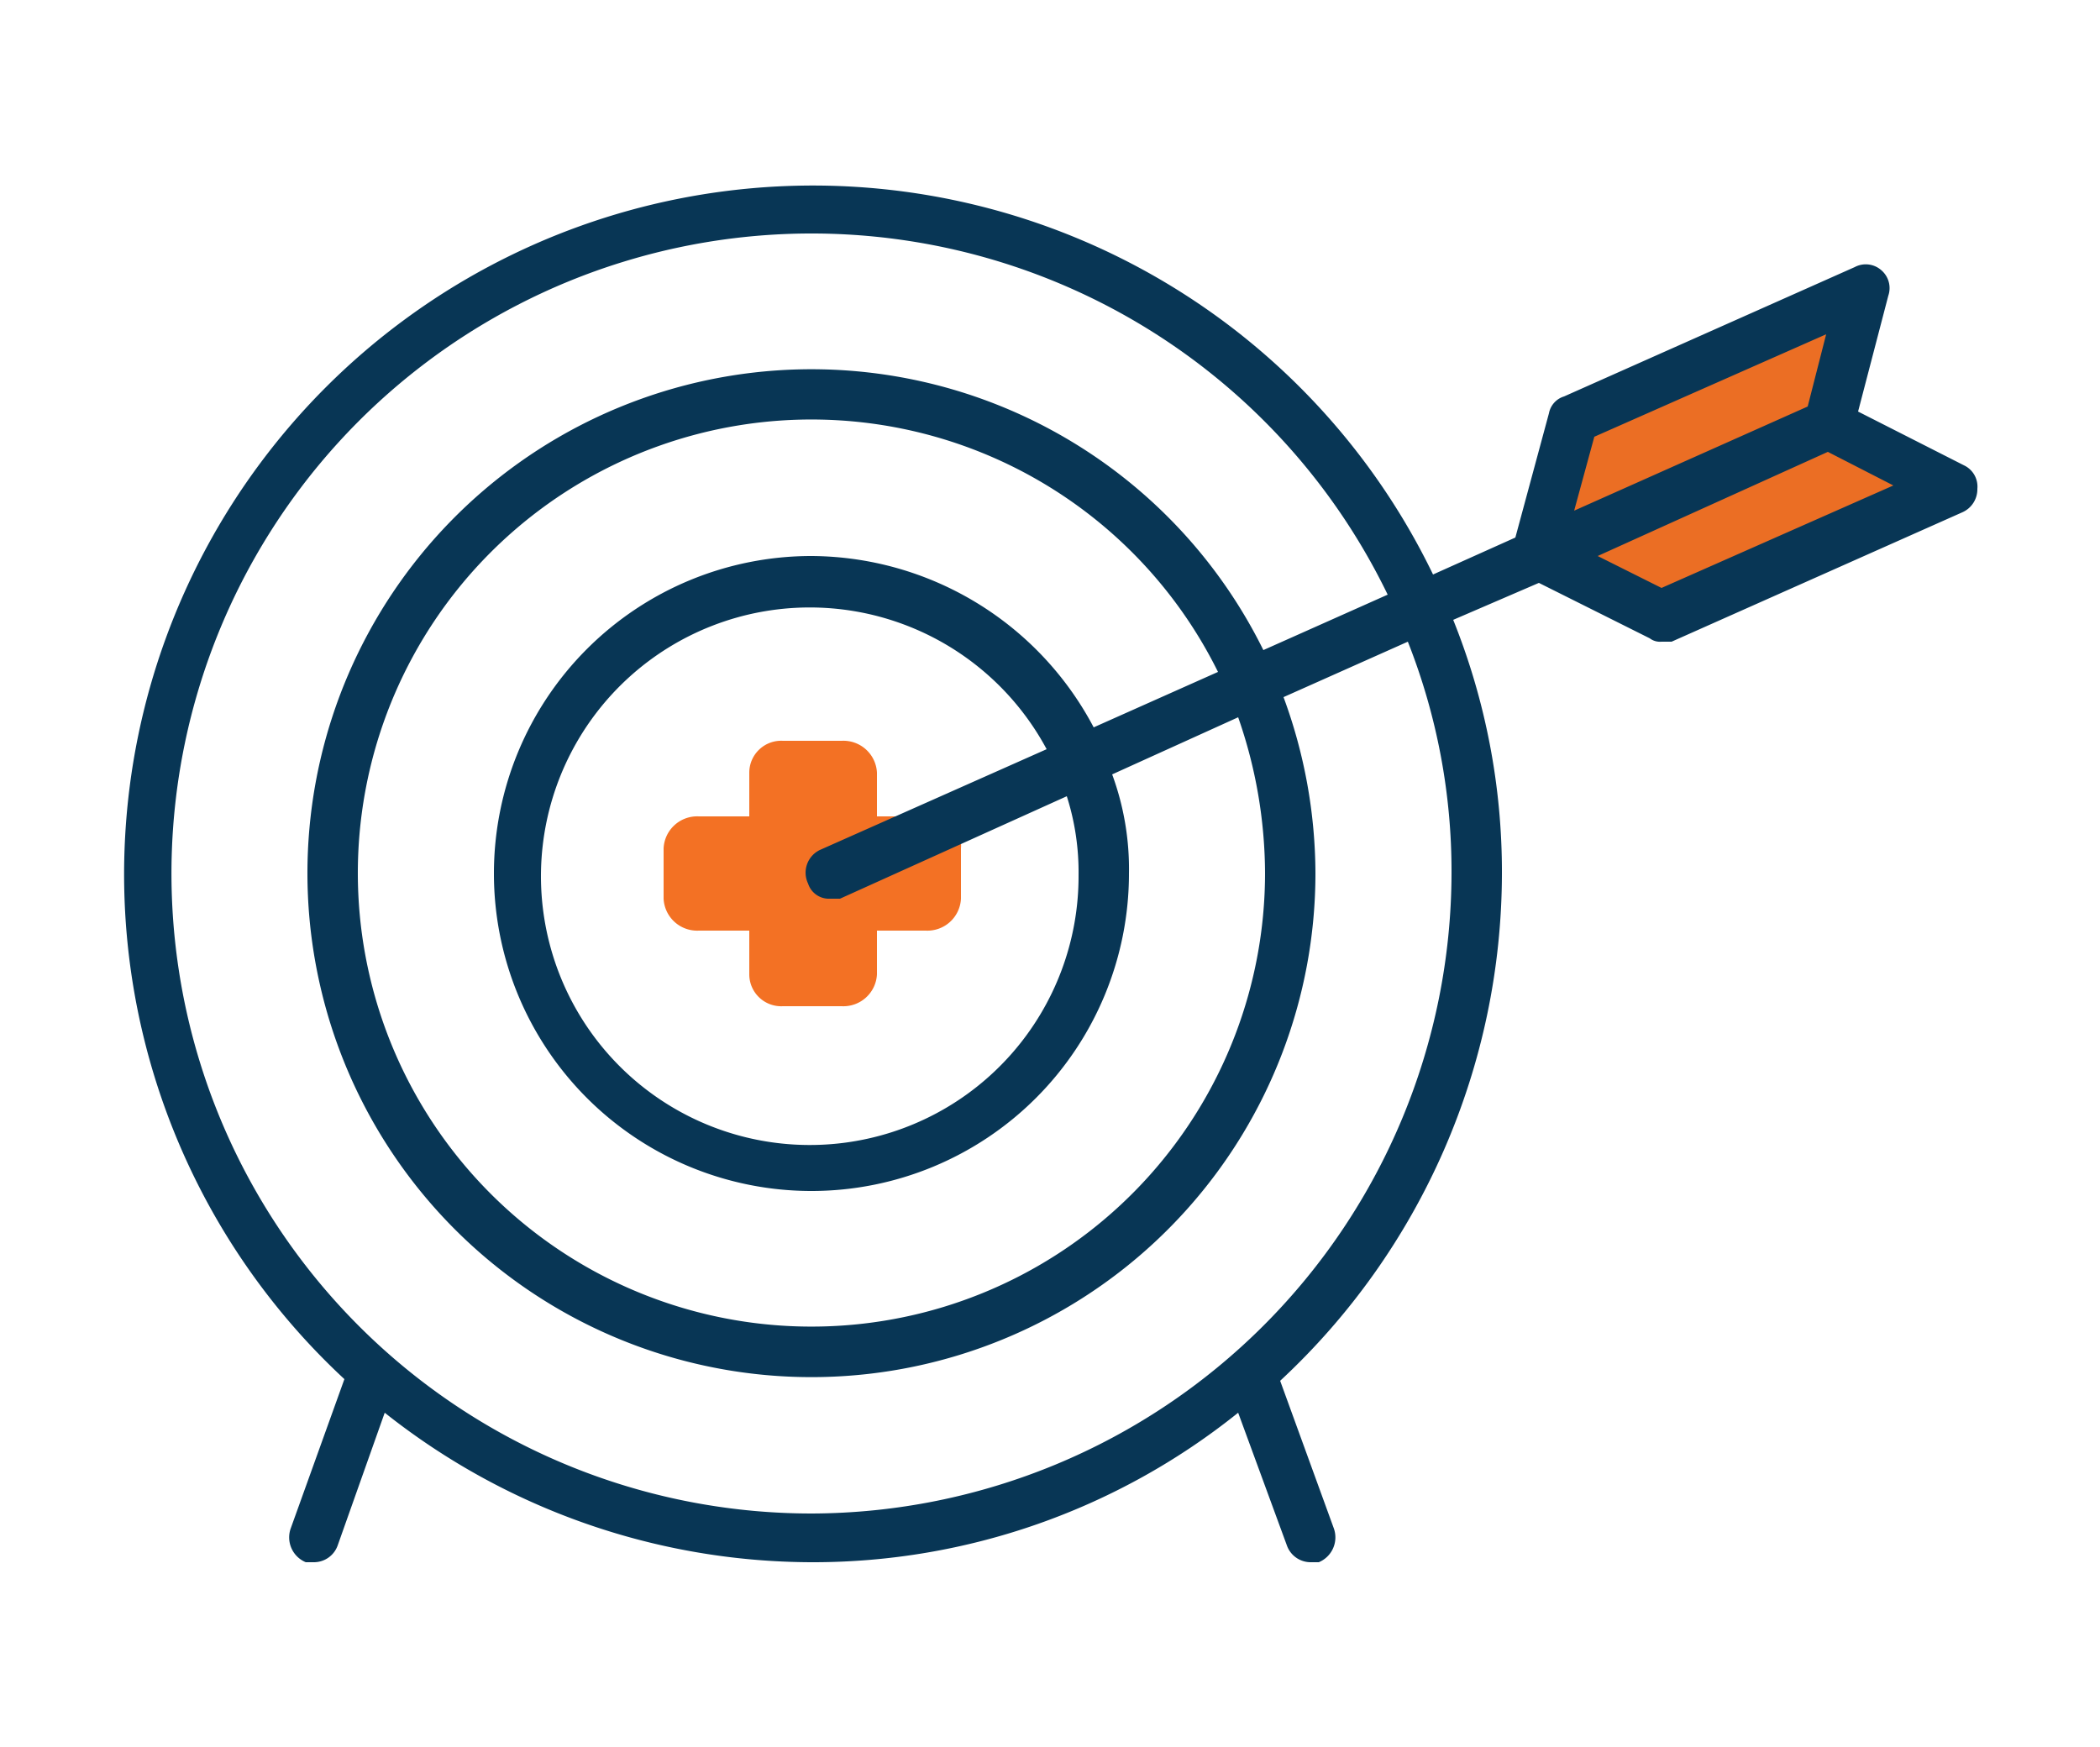 <svg xmlns="http://www.w3.org/2000/svg" width="125" height="104" viewBox="0 0 125 104"><defs><style>.cls-1{fill:none;}.cls-2{fill:#f37124;}.cls-3{fill:#eb6e24;}.cls-4{fill:#083655;}</style></defs><title>06a-target</title><g id="Layer_2" data-name="Layer 2"><g id="Layer_1-2" data-name="Layer 1"><rect class="cls-1" width="125" height="104"/><path class="cls-2" d="M55.1,48.6H52.2V46a2,2,0,0,0-2.1-1.9H46.6a1.9,1.9,0,0,0-2,1.9v2.6h-3a2,2,0,0,0-2.1,1.9v3a2,2,0,0,0,2.1,1.9h3V58a1.9,1.9,0,0,0,2,1.9h3.5A2,2,0,0,0,52.2,58V55.4h2.9a2,2,0,0,0,2.1-1.9v-3C57.3,49.4,56.4,48.6,55.1,48.6Z"/><polygon class="cls-3" points="116.2 29 98.9 36.7 91.5 33 93.7 25 111 17.2 108.8 25.2 116.2 29"/><path class="cls-4" d="M116.9,27.7l-6.3-3.2,1.8-6.9a1.4,1.4,0,0,0-.4-1.5,1.4,1.4,0,0,0-1.6-.2L93.1,23.6a1.3,1.3,0,0,0-.9,1l-2,7.4-4.9,2.2A41,41,0,1,0,20.5,82.1L17.3,91a1.6,1.6,0,0,0,.9,2h.5a1.5,1.5,0,0,0,1.4-1l2.8-7.9a41,41,0,0,0,25.4,8.9,40.4,40.4,0,0,0,25.4-8.9l2.9,7.9a1.5,1.5,0,0,0,1.4,1h.5a1.6,1.6,0,0,0,.9-2l-3.2-8.8A41.3,41.3,0,0,0,89.4,52a40.2,40.2,0,0,0-2.9-15.1l5.1-2.2L98.2,38a1,1,0,0,0,.7.2h.6l17.3-7.7a1.5,1.5,0,0,0,.9-1.4A1.4,1.4,0,0,0,116.9,27.7ZM48.3,90.1A38.1,38.1,0,1,1,82.6,35.4l-7.4,3.3A30,30,0,1,0,78.3,52a30.5,30.5,0,0,0-1.9-10.5l7.4-3.3A37.2,37.2,0,0,1,86.4,52,38.2,38.2,0,0,1,48.3,90.1Zm-.2-37.5a1.3,1.3,0,0,0,1.3.9H50l13.5-6.1a14.9,14.9,0,0,1,.7,4.7,16,16,0,1,1-1.9-7.5L48.8,50.6A1.5,1.5,0,0,0,48.1,52.6Zm.2-19.5A18.9,18.9,0,1,0,67.2,52a16.3,16.3,0,0,0-1-5.9l7.5-3.4A28.4,28.4,0,0,1,75.3,52a27,27,0,1,1-2.8-12l-7.4,3.3A19.1,19.1,0,0,0,48.3,33.1ZM94.9,26l13.8-6.1-1.1,4.3L93.7,30.4Zm4,9-3.8-1.9,13.7-6.2,3.9,2Z"/></g></g></svg>